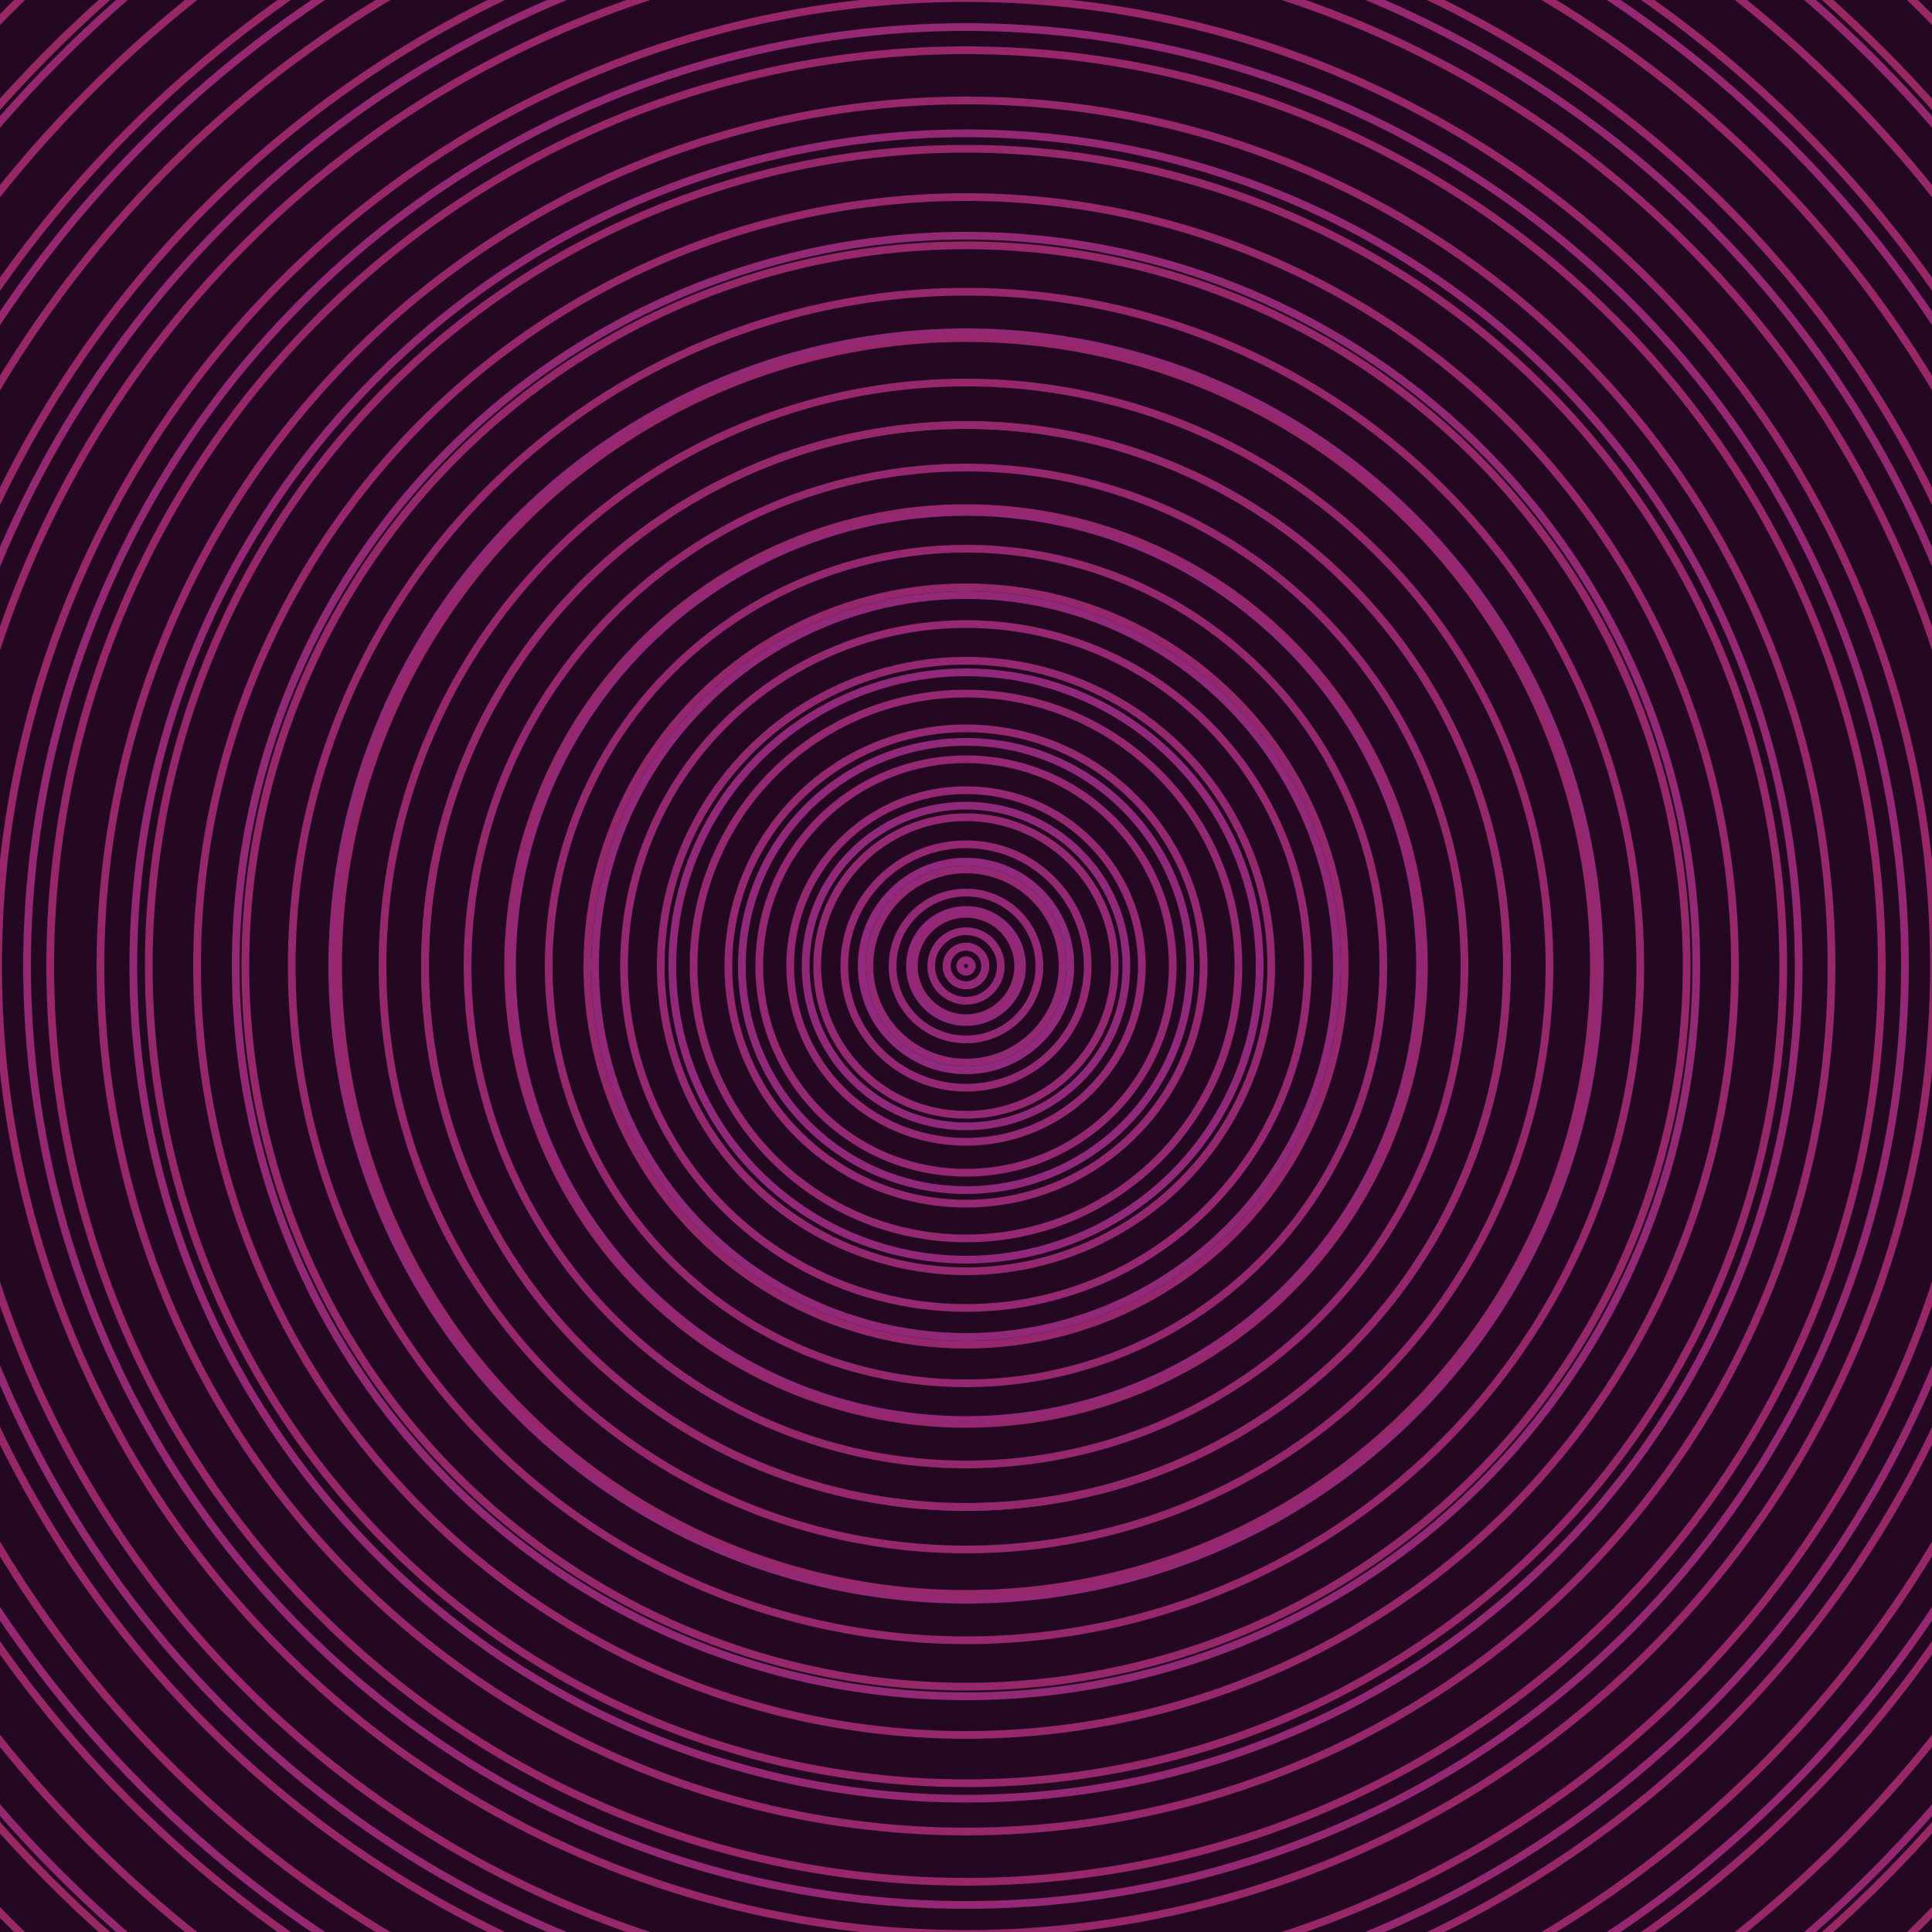 <svg xmlns="http://www.w3.org/2000/svg" xmlns:xlink="http://www.w3.org/1999/xlink" version="1.1" viewBox="-0 -0 1 1" width="500" height="500"><rect x="0" y="0" width="1" height="1" fill="#240822"></rect><rect x="0" y="0" width="1" height="1" fill="#240822"></rect><g><g><circle cx="0.5" cy="0.5" r="0.01" stroke="#90297e" fill="none" stroke-width="0.004"><animate data-id="a0" attributeName="stroke" begin="indefinate" dur="0.1s" from="#ff89cd" to="#90297e"></animate></circle><circle cx="0.5" cy="0.5" r="0.029" stroke="#90297d" fill="none" stroke-width="0.004"><animate data-id="a1" attributeName="stroke" begin="indefinate" dur="0.1s" from="#ff89cd" to="#90297e"></animate></circle><circle cx="0.5" cy="0.5" r="0.054" stroke="#91297c" fill="none" stroke-width="0.004"><animate data-id="a2" attributeName="stroke" begin="indefinate" dur="0.1s" from="#ff89cd" to="#90297e"></animate></circle><circle cx="0.5" cy="0.5" r="0.083" stroke="#91297b" fill="none" stroke-width="0.004"><animate data-id="a3" attributeName="stroke" begin="indefinate" dur="0.1s" from="#ff89cd" to="#90297e"></animate></circle><circle cx="0.5" cy="0.5" r="0.116" stroke="#91297a" fill="none" stroke-width="0.004"><animate data-id="a4" attributeName="stroke" begin="indefinate" dur="0.1s" from="#ff89cd" to="#90297e"></animate></circle><circle cx="0.5" cy="0.5" r="0.152" stroke="#922879" fill="none" stroke-width="0.004"><animate data-id="a5" attributeName="stroke" begin="indefinate" dur="0.1s" from="#ff89cd" to="#90297e"></animate></circle><circle cx="0.5" cy="0.5" r="0.192" stroke="#922878" fill="none" stroke-width="0.004"><animate data-id="a6" attributeName="stroke" begin="indefinate" dur="0.1s" from="#ff89cd" to="#90297e"></animate></circle><circle cx="0.5" cy="0.5" r="0.235" stroke="#922877" fill="none" stroke-width="0.004"><animate data-id="a7" attributeName="stroke" begin="indefinate" dur="0.1s" from="#ff89cd" to="#90297e"></animate></circle><circle cx="0.5" cy="0.5" r="0.28" stroke="#932876" fill="none" stroke-width="0.004"><animate data-id="a8" attributeName="stroke" begin="indefinate" dur="0.1s" from="#ff89cd" to="#90297e"></animate></circle><circle cx="0.5" cy="0.5" r="0.328" stroke="#932875" fill="none" stroke-width="0.004"><animate data-id="a9" attributeName="stroke" begin="indefinate" dur="0.1s" from="#ff89cd" to="#90297e"></animate></circle><circle cx="0.5" cy="0.5" r="0.378" stroke="#932874" fill="none" stroke-width="0.004"><animate data-id="a10" attributeName="stroke" begin="indefinate" dur="0.1s" from="#ff89cd" to="#90297e"></animate></circle><circle cx="0.5" cy="0.5" r="0.431" stroke="#942873" fill="none" stroke-width="0.004"><animate data-id="a11" attributeName="stroke" begin="indefinate" dur="0.1s" from="#ff89cd" to="#90297e"></animate></circle><circle cx="0.5" cy="0.5" r="0.486" stroke="#942872" fill="none" stroke-width="0.004"><animate data-id="a12" attributeName="stroke" begin="indefinate" dur="0.1s" from="#ff89cd" to="#90297e"></animate></circle><circle cx="0.5" cy="0.5" r="0.543" stroke="#942871" fill="none" stroke-width="0.004"><animate data-id="a13" attributeName="stroke" begin="indefinate" dur="0.1s" from="#ff89cd" to="#90297e"></animate></circle><circle cx="0.5" cy="0.5" r="0.602" stroke="#952870" fill="none" stroke-width="0.004"><animate data-id="a14" attributeName="stroke" begin="indefinate" dur="0.1s" from="#ff89cd" to="#90297e"></animate></circle><circle cx="0.5" cy="0.5" r="0.664" stroke="#95276f" fill="none" stroke-width="0.004"><animate data-id="a15" attributeName="stroke" begin="indefinate" dur="0.1s" from="#ff89cd" to="#90297e"></animate></circle><circle cx="0.5" cy="0.5" r="0.727" stroke="#95276e" fill="none" stroke-width="0.004"><animate data-id="a16" attributeName="stroke" begin="indefinate" dur="0.1s" from="#ff89cd" to="#90297e"></animate></circle><circle cx="0.5" cy="0.5" r="0.792" stroke="#96276d" fill="none" stroke-width="0.004"><animate data-id="a17" attributeName="stroke" begin="indefinate" dur="0.1s" from="#ff89cd" to="#90297e"></animate></circle><animateTransform attributeName="transform" attributeType="XML" type="translate" values="0.038 0; 0.038 0;" keyTimes="0; 1" dur="0s" repeatCount="1"></animateTransform></g></g><g><g><circle cx="0.5" cy="0.5" r="0.003" stroke="#932876" fill="none" stroke-width="0.004"><animate data-id="b0" attributeName="stroke" begin="indefinate" dur="0.1s" from="#ff89cd" to="#991b7a"></animate></circle><circle cx="0.5" cy="0.5" r="0.01" stroke="#932876" fill="none" stroke-width="0.004"><animate data-id="b1" attributeName="stroke" begin="indefinate" dur="0.1s" from="#ff89cd" to="#991b7a"></animate></circle><circle cx="0.5" cy="0.5" r="0.018" stroke="#932875" fill="none" stroke-width="0.004"><animate data-id="b2" attributeName="stroke" begin="indefinate" dur="0.1s" from="#ff89cd" to="#991b7a"></animate></circle><circle cx="0.5" cy="0.5" r="0.027" stroke="#932875" fill="none" stroke-width="0.004"><animate data-id="b3" attributeName="stroke" begin="indefinate" dur="0.1s" from="#ff89cd" to="#991b7a"></animate></circle><circle cx="0.5" cy="0.5" r="0.038" stroke="#932874" fill="none" stroke-width="0.004"><animate data-id="b4" attributeName="stroke" begin="indefinate" dur="0.1s" from="#ff89cd" to="#991b7a"></animate></circle><circle cx="0.5" cy="0.5" r="0.05" stroke="#932874" fill="none" stroke-width="0.004"><animate data-id="b5" attributeName="stroke" begin="indefinate" dur="0.1s" from="#ff89cd" to="#991b7a"></animate></circle><circle cx="0.5" cy="0.5" r="0.063" stroke="#942873" fill="none" stroke-width="0.004"><animate data-id="b6" attributeName="stroke" begin="indefinate" dur="0.1s" from="#ff89cd" to="#991b7a"></animate></circle><circle cx="0.5" cy="0.5" r="0.077" stroke="#942873" fill="none" stroke-width="0.004"><animate data-id="b7" attributeName="stroke" begin="indefinate" dur="0.1s" from="#ff89cd" to="#991b7a"></animate></circle><circle cx="0.5" cy="0.5" r="0.091" stroke="#942872" fill="none" stroke-width="0.004"><animate data-id="b8" attributeName="stroke" begin="indefinate" dur="0.1s" from="#ff89cd" to="#991b7a"></animate></circle><circle cx="0.5" cy="0.5" r="0.107" stroke="#942872" fill="none" stroke-width="0.004"><animate data-id="b9" attributeName="stroke" begin="indefinate" dur="0.1s" from="#ff89cd" to="#991b7a"></animate></circle><circle cx="0.5" cy="0.5" r="0.123" stroke="#942871" fill="none" stroke-width="0.004"><animate data-id="b10" attributeName="stroke" begin="indefinate" dur="0.1s" from="#ff89cd" to="#991b7a"></animate></circle><circle cx="0.5" cy="0.5" r="0.141" stroke="#942871" fill="none" stroke-width="0.004"><animate data-id="b11" attributeName="stroke" begin="indefinate" dur="0.1s" from="#ff89cd" to="#991b7a"></animate></circle><circle cx="0.5" cy="0.5" r="0.158" stroke="#942870" fill="none" stroke-width="0.004"><animate data-id="b12" attributeName="stroke" begin="indefinate" dur="0.1s" from="#ff89cd" to="#991b7a"></animate></circle><circle cx="0.5" cy="0.5" r="0.177" stroke="#952870" fill="none" stroke-width="0.004"><animate data-id="b13" attributeName="stroke" begin="indefinate" dur="0.1s" from="#ff89cd" to="#991b7a"></animate></circle><circle cx="0.5" cy="0.5" r="0.196" stroke="#95276f" fill="none" stroke-width="0.004"><animate data-id="b14" attributeName="stroke" begin="indefinate" dur="0.1s" from="#ff89cd" to="#991b7a"></animate></circle><circle cx="0.5" cy="0.5" r="0.216" stroke="#95276f" fill="none" stroke-width="0.004"><animate data-id="b15" attributeName="stroke" begin="indefinate" dur="0.1s" from="#ff89cd" to="#991b7a"></animate></circle><circle cx="0.5" cy="0.5" r="0.237" stroke="#95276e" fill="none" stroke-width="0.004"><animate data-id="b16" attributeName="stroke" begin="indefinate" dur="0.1s" from="#ff89cd" to="#991b7a"></animate></circle><circle cx="0.5" cy="0.5" r="0.258" stroke="#95276e" fill="none" stroke-width="0.004"><animate data-id="b17" attributeName="stroke" begin="indefinate" dur="0.1s" from="#ff89cd" to="#991b7a"></animate></circle><circle cx="0.5" cy="0.5" r="0.28" stroke="#95276d" fill="none" stroke-width="0.004"><animate data-id="b18" attributeName="stroke" begin="indefinate" dur="0.1s" from="#ff89cd" to="#991b7a"></animate></circle><circle cx="0.5" cy="0.5" r="0.302" stroke="#96276d" fill="none" stroke-width="0.004"><animate data-id="b19" attributeName="stroke" begin="indefinate" dur="0.1s" from="#ff89cd" to="#991b7a"></animate></circle><circle cx="0.5" cy="0.5" r="0.325" stroke="#96276c" fill="none" stroke-width="0.004"><animate data-id="b20" attributeName="stroke" begin="indefinate" dur="0.1s" from="#ff89cd" to="#991b7a"></animate></circle><circle cx="0.5" cy="0.5" r="0.349" stroke="#96276c" fill="none" stroke-width="0.004"><animate data-id="b21" attributeName="stroke" begin="indefinate" dur="0.1s" from="#ff89cd" to="#991b7a"></animate></circle><circle cx="0.5" cy="0.5" r="0.373" stroke="#96276b" fill="none" stroke-width="0.004"><animate data-id="b22" attributeName="stroke" begin="indefinate" dur="0.1s" from="#ff89cd" to="#991b7a"></animate></circle><circle cx="0.5" cy="0.5" r="0.398" stroke="#96276b" fill="none" stroke-width="0.004"><animate data-id="b23" attributeName="stroke" begin="indefinate" dur="0.1s" from="#ff89cd" to="#991b7a"></animate></circle><circle cx="0.5" cy="0.5" r="0.423" stroke="#96276a" fill="none" stroke-width="0.004"><animate data-id="b24" attributeName="stroke" begin="indefinate" dur="0.1s" from="#ff89cd" to="#991b7a"></animate></circle><circle cx="0.5" cy="0.5" r="0.448" stroke="#96276a" fill="none" stroke-width="0.004"><animate data-id="b25" attributeName="stroke" begin="indefinate" dur="0.1s" from="#ff89cd" to="#991b7a"></animate></circle><circle cx="0.5" cy="0.5" r="0.474" stroke="#972769" fill="none" stroke-width="0.004"><animate data-id="b26" attributeName="stroke" begin="indefinate" dur="0.1s" from="#ff89cd" to="#991b7a"></animate></circle><circle cx="0.5" cy="0.5" r="0.501" stroke="#972769" fill="none" stroke-width="0.004"><animate data-id="b27" attributeName="stroke" begin="indefinate" dur="0.1s" from="#ff89cd" to="#991b7a"></animate></circle><circle cx="0.5" cy="0.5" r="0.528" stroke="#972768" fill="none" stroke-width="0.004"><animate data-id="b28" attributeName="stroke" begin="indefinate" dur="0.1s" from="#ff89cd" to="#991b7a"></animate></circle><circle cx="0.5" cy="0.5" r="0.556" stroke="#972768" fill="none" stroke-width="0.004"><animate data-id="b29" attributeName="stroke" begin="indefinate" dur="0.1s" from="#ff89cd" to="#991b7a"></animate></circle><circle cx="0.5" cy="0.5" r="0.584" stroke="#972767" fill="none" stroke-width="0.004"><animate data-id="b30" attributeName="stroke" begin="indefinate" dur="0.1s" from="#ff89cd" to="#991b7a"></animate></circle><circle cx="0.5" cy="0.5" r="0.612" stroke="#972767" fill="none" stroke-width="0.004"><animate data-id="b31" attributeName="stroke" begin="indefinate" dur="0.1s" from="#ff89cd" to="#991b7a"></animate></circle><circle cx="0.5" cy="0.5" r="0.641" stroke="#972766" fill="none" stroke-width="0.004"><animate data-id="b32" attributeName="stroke" begin="indefinate" dur="0.1s" from="#ff89cd" to="#991b7a"></animate></circle><circle cx="0.5" cy="0.5" r="0.67" stroke="#982765" fill="none" stroke-width="0.004"><animate data-id="b33" attributeName="stroke" begin="indefinate" dur="0.1s" from="#ff89cd" to="#991b7a"></animate></circle><circle cx="0.5" cy="0.5" r="0.7" stroke="#982765" fill="none" stroke-width="0.004"><animate data-id="b34" attributeName="stroke" begin="indefinate" dur="0.1s" from="#ff89cd" to="#991b7a"></animate></circle><circle cx="0.5" cy="0.5" r="0.73" stroke="#982664" fill="none" stroke-width="0.004"><animate data-id="b35" attributeName="stroke" begin="indefinate" dur="0.1s" from="#ff89cd" to="#991b7a"></animate></circle><circle cx="0.5" cy="0.5" r="0.761" stroke="#982664" fill="none" stroke-width="0.004"><animate data-id="b36" attributeName="stroke" begin="indefinate" dur="0.1s" from="#ff89cd" to="#991b7a"></animate></circle><circle cx="0.5" cy="0.5" r="0.792" stroke="#982663" fill="none" stroke-width="0.004"><animate data-id="b37" attributeName="stroke" begin="indefinate" dur="0.1s" from="#ff89cd" to="#991b7a"></animate></circle><animateTransform attributeName="transform" attributeType="XML" type="translate" values="-0.038 0; -0.038 0;" keyTimes="0; 1" dur="0s" repeatCount="1"></animateTransform></g></g></svg>